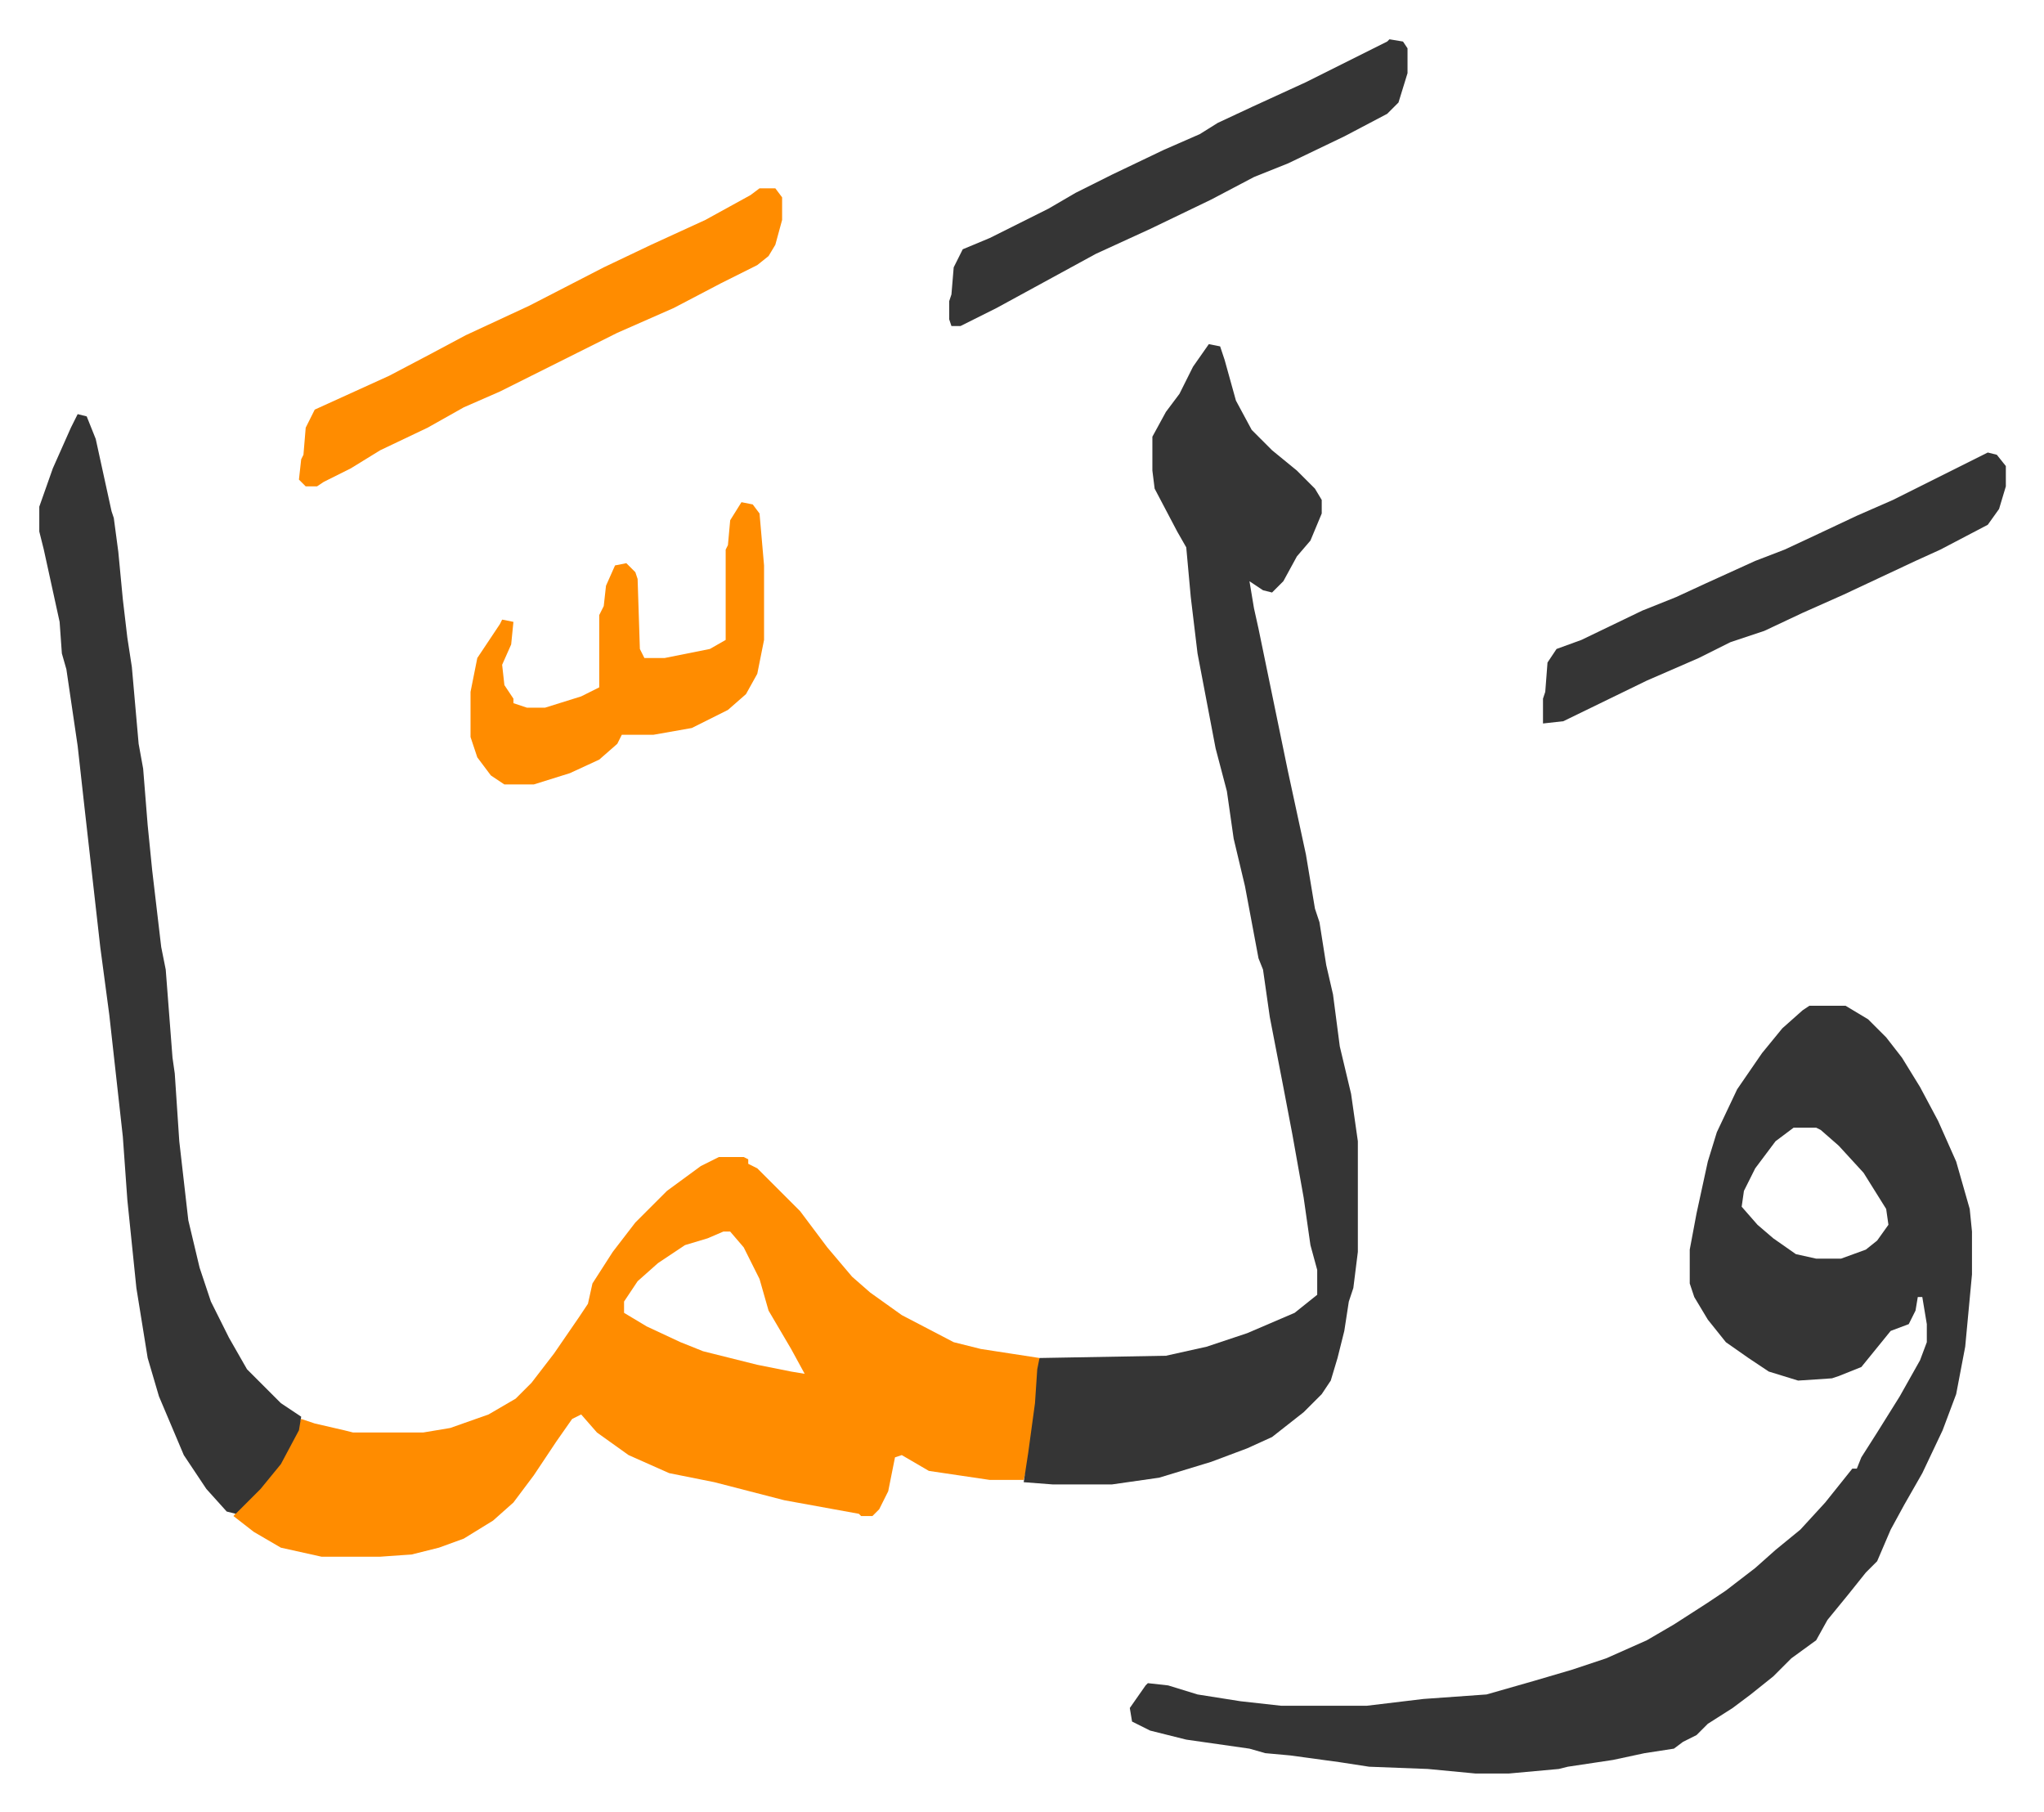 <svg xmlns="http://www.w3.org/2000/svg" viewBox="-17.4 301.6 905.3 802.3">
    <path fill="#353535" id="rule_normal" d="M784 747h16l10 6 8 8 7 9 8 13 8 15 8 18 4 14 2 7 1 10v19l-3 32-4 21-6 16-9 19-8 14-6 11-6 14-5 5-8 10-9 11-5 9-11 8-8 8-10 8-8 6-11 7-5 5-6 3-4 3-13 2-14 3-20 3-4 1-22 2h-15l-21-2-26-1-13-2-22-3-11-1-7-2-14-2-7-1-7-1-16-4-8-4-1-6 7-10 1-1 9 1 13 4 19 3 18 2h38l25-3 28-2 21-6 17-5 15-5 18-8 12-7 14-9 9-6 13-10 9-8 11-9 11-12 8-10 4-5h2l2-5 7-11 10-16 9-16 3-8v-8l-2-12h-2l-1 6-3 6-8 3-13 16-10 4-3 1-15 1-13-4-9-6-10-7-8-10-6-10-2-6v-15l3-16 5-23 4-13 9-19 11-16 9-11 9-8zm-7 54-8 6-9 12-5 10-1 7 7 8 7 6 10 7 9 2h11l11-4 5-4 5-7-1-7-10-16-11-12-8-7-2-1z"/>
    <path fill="#ff8c00" id="rule_ghunnah_2_wowels" d="M301 814h11l2 1v2l4 2 19 19 12 16 11 13 8 7 14 10 23 12 12 3 26 4-1 20-3 22-3 12h-15l-27-4-12-7-3 1-3 15-4 8-3 3h-5l-1-1-33-6-31-8-20-4-18-8-14-10-7-8-4 2-7 10-10 15-9 12-9 8-13 8-11 4-12 3-14 1h-26l-18-4-12-7-9-7 6-7 8-8 7-10 8-16 1-2 6 2 13 3 4 1h31l12-2 17-6 12-7 7-7 10-13 11-16 4-6 2-9 9-14 10-13 14-14 15-11zm2 33-7 3-10 3-12 8-9 8-6 9v5l10 6 15 7 10 4 24 6 15 3 6 1-6-11-10-17-4-14-7-14-6-7z"/>
    <path fill="#353535" id="rule_normal" d="m518 454 5 1 2 6 5 18 7 13 9 9 11 9 8 8 3 5v6l-5 12-6 7-6 11-5 5-4-1-6-4 2 12 2 9 13 63 8 37 4 24 2 6 3 19 3 13 3 23 5 21 3 21v49l-2 16-2 6-2 13-3 12-3 10-4 6-8 8-14 11-11 5-16 6-23 7-21 3h-26l-13-1 2-13 3-22 1-15 1-5 56-1 18-4 18-6 21-9 10-8v-11l-3-11-3-21-5-28-4-21-6-31-3-21-2-5-6-32-5-21-3-21-5-19-8-42-3-25-2-22-4-7-10-19-1-8v-15l6-11 6-8 6-12zM17 485l4 1 4 10 7 32 1 3 2 15 2 21 2 17 2 13 3 34 2 11 2 25 2 20 4 34 2 10 3 39 1 7 2 30 4 35 5 21 5 15 8 16 8 14 15 15 9 6-1 6-8 15-9 11-11 11-4-1-9-10-10-15-11-26-5-17-5-31-4-39-2-28-6-54-4-30-7-62-3-27-5-34-2-7-1-14-7-32-2-8v-11l6-17 8-18z"/>
    <path fill="#ff8c00" id="rule_ghunnah_2_wowels" d="M319 385h7l3 4v10l-3 11-3 5-5 4-16 8-21 11-25 11-52 26-16 7-16 9-21 10-13 8-12 6-3 2h-5l-3-3 1-9 1-2 1-12 4-8 33-15 19-10 15-8 28-13 33-17 21-10 24-11 20-11z"/>
    <path fill="#353535" id="rule_normal" d="m863 502 4 1 4 5v9l-3 10-5 7-21 11-11 5-32 15-18 8-17 8-15 5-14 7-23 10-37 18-9 1v-11l1-3 1-13 4-6 11-4 27-13 15-6 13-6 22-10 13-5 15-7 17-8 16-7zM598 319l6 1 2 3v11l-4 13-5 5-19 10-25 12-15 6-19 10-27 13-24 11-22 12-22 12-16 8h-4l-1-3v-8l1-3 1-12 4-8 12-5 26-13 12-7 16-8 23-11 16-7 8-5 15-7 24-11 16-8 10-5 10-5z"/>
    <path fill="#ff8c00" id="rule_ghunnah_2_wowels" d="m311 524 5 1 3 4 2 23v33l-3 15-5 9-8 7-16 8-17 3h-14l-2 4-8 7-13 6-16 5h-13l-6-4-6-8-3-9v-20l3-15 10-15 1-2 5 1-1 10-4 9 1 9 4 6v2l6 2h8l16-5 8-4v-32l2-4 1-9 4-9 5-1 4 4 1 3 1 31 2 4h9l20-4 7-4v-40l1-2 1-11z"/>
</svg>
